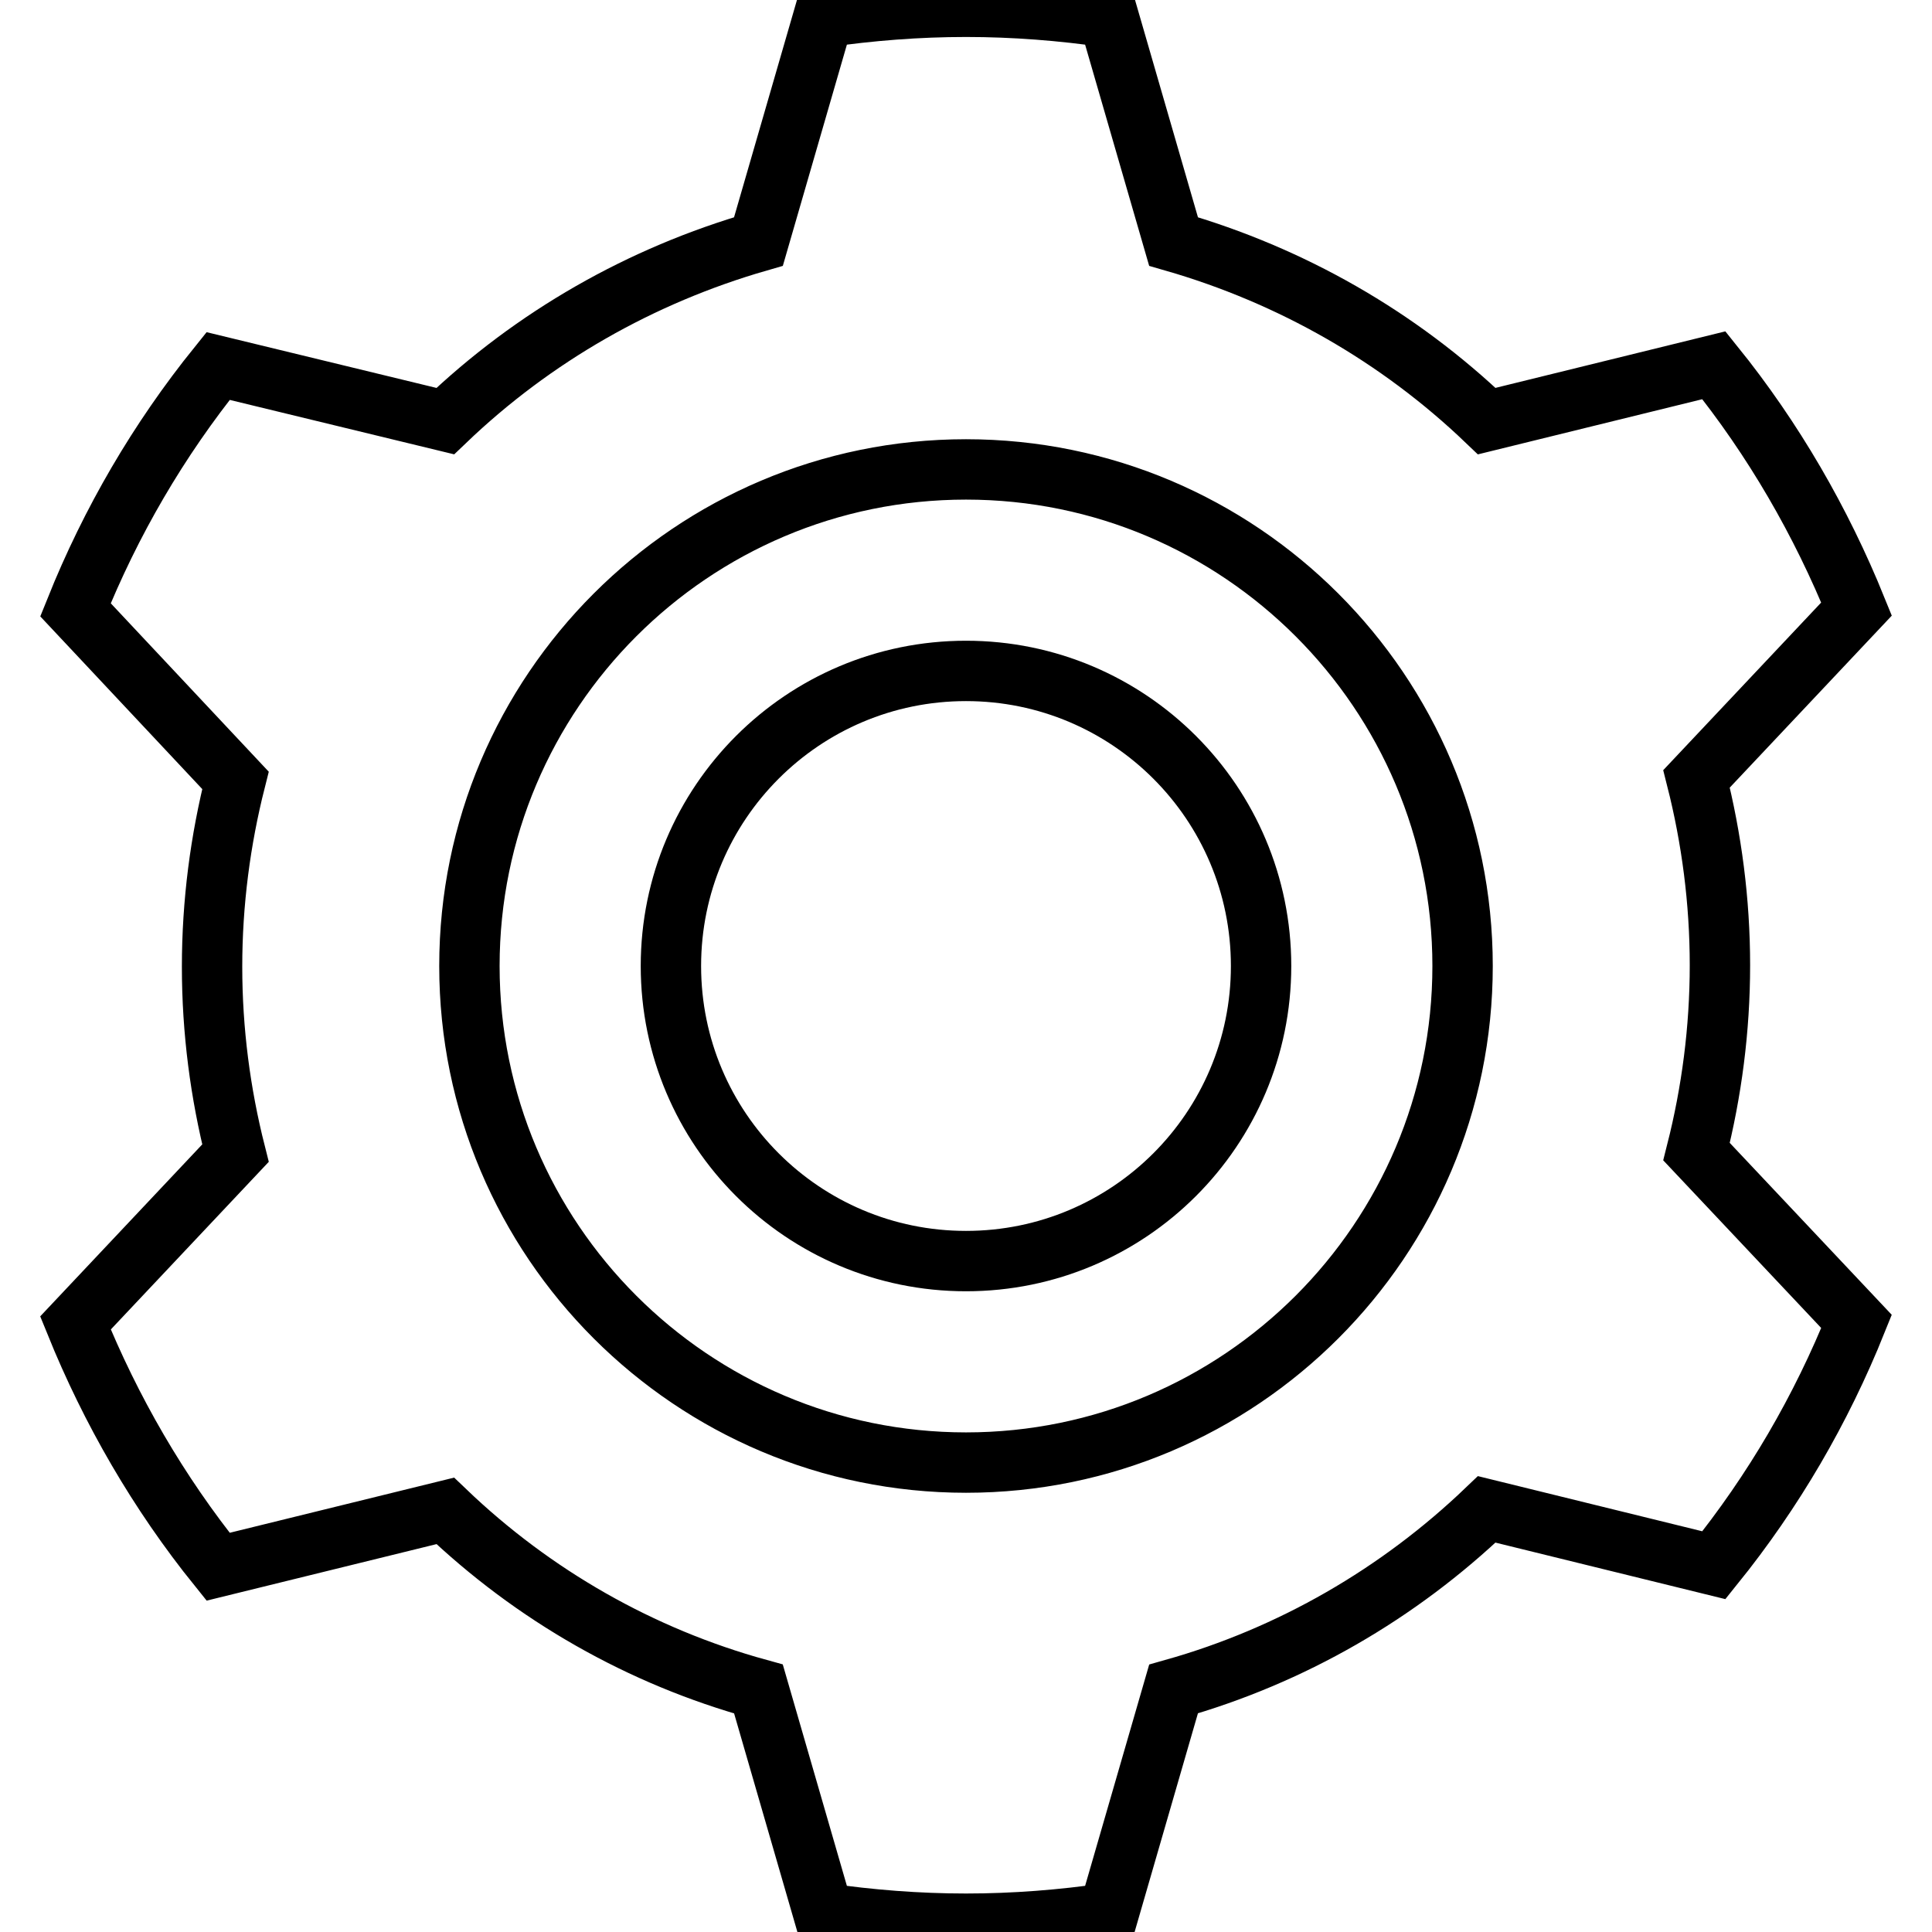 <?xml version="1.0" encoding="utf-8"?>
<!-- Svg Vector Icons : http://www.onlinewebfonts.com/icon -->
<!DOCTYPE svg PUBLIC "-//W3C//DTD SVG 1.1//EN" "http://www.w3.org/Graphics/SVG/1.1/DTD/svg11.dtd">
<svg version="1.1" xmlns="http://www.w3.org/2000/svg" xmlns:xlink="http://www.w3.org/1999/xlink" x="0px" y="0px" viewBox="0 0 256 256" enable-background="new 0 0 256 256" xml:space="preserve">
<g> <path stroke-width="8" fill-opacity="0" stroke="#000000"  d="M59,200.2l-30.1,7.4c-7.9-9.8-14.2-20.7-18.9-32.3l21.2-22.5c-2-7.9-3.1-16.2-3.1-24.7 c0-8.5,1.1-16.8,3.1-24.7L10,80.8c4.7-11.7,11-22.5,18.9-32.3L59,55.8C70.7,44.6,84.9,36.5,100.5,32l8.6-29.7 c6.2-0.9,12.5-1.4,18.9-1.4c6.4,0,12.7,0.5,18.9,1.4l8.6,29.7c15.6,4.5,29.8,12.6,41.5,23.8l30.1-7.4c7.9,9.8,14.2,20.7,18.9,32.3 l-21.2,22.5c2,7.9,3.1,16.2,3.1,24.7c0,8.5-1.1,16.8-3.1,24.7l21.2,22.5c-4.7,11.7-11,22.5-18.9,32.3l-30.1-7.4 c-11.7,11.2-25.9,19.4-41.5,23.8l-8.6,29.7c-6.2,0.9-12.5,1.4-18.9,1.4c-6.4,0-12.7-0.5-18.9-1.4l-8.6-29.7 C84.9,219.5,70.7,211.4,59,200.2L59,200.2z M128,193.8c36.3,0,65.8-29.5,65.8-65.8c0-36.3-29.5-65.8-65.8-65.8 c-36.3,0-65.8,29.5-65.8,65.8C62.2,164.3,91.7,193.8,128,193.8z M128,167.1c21.6,0,39.1-17.5,39.1-39.1c0-21.6-17.5-39.1-39.1-39.1 S88.9,106.4,88.9,128C88.9,149.6,106.4,167.1,128,167.1C128,167.1,128,167.1,128,167.1z"/></g>
</svg>